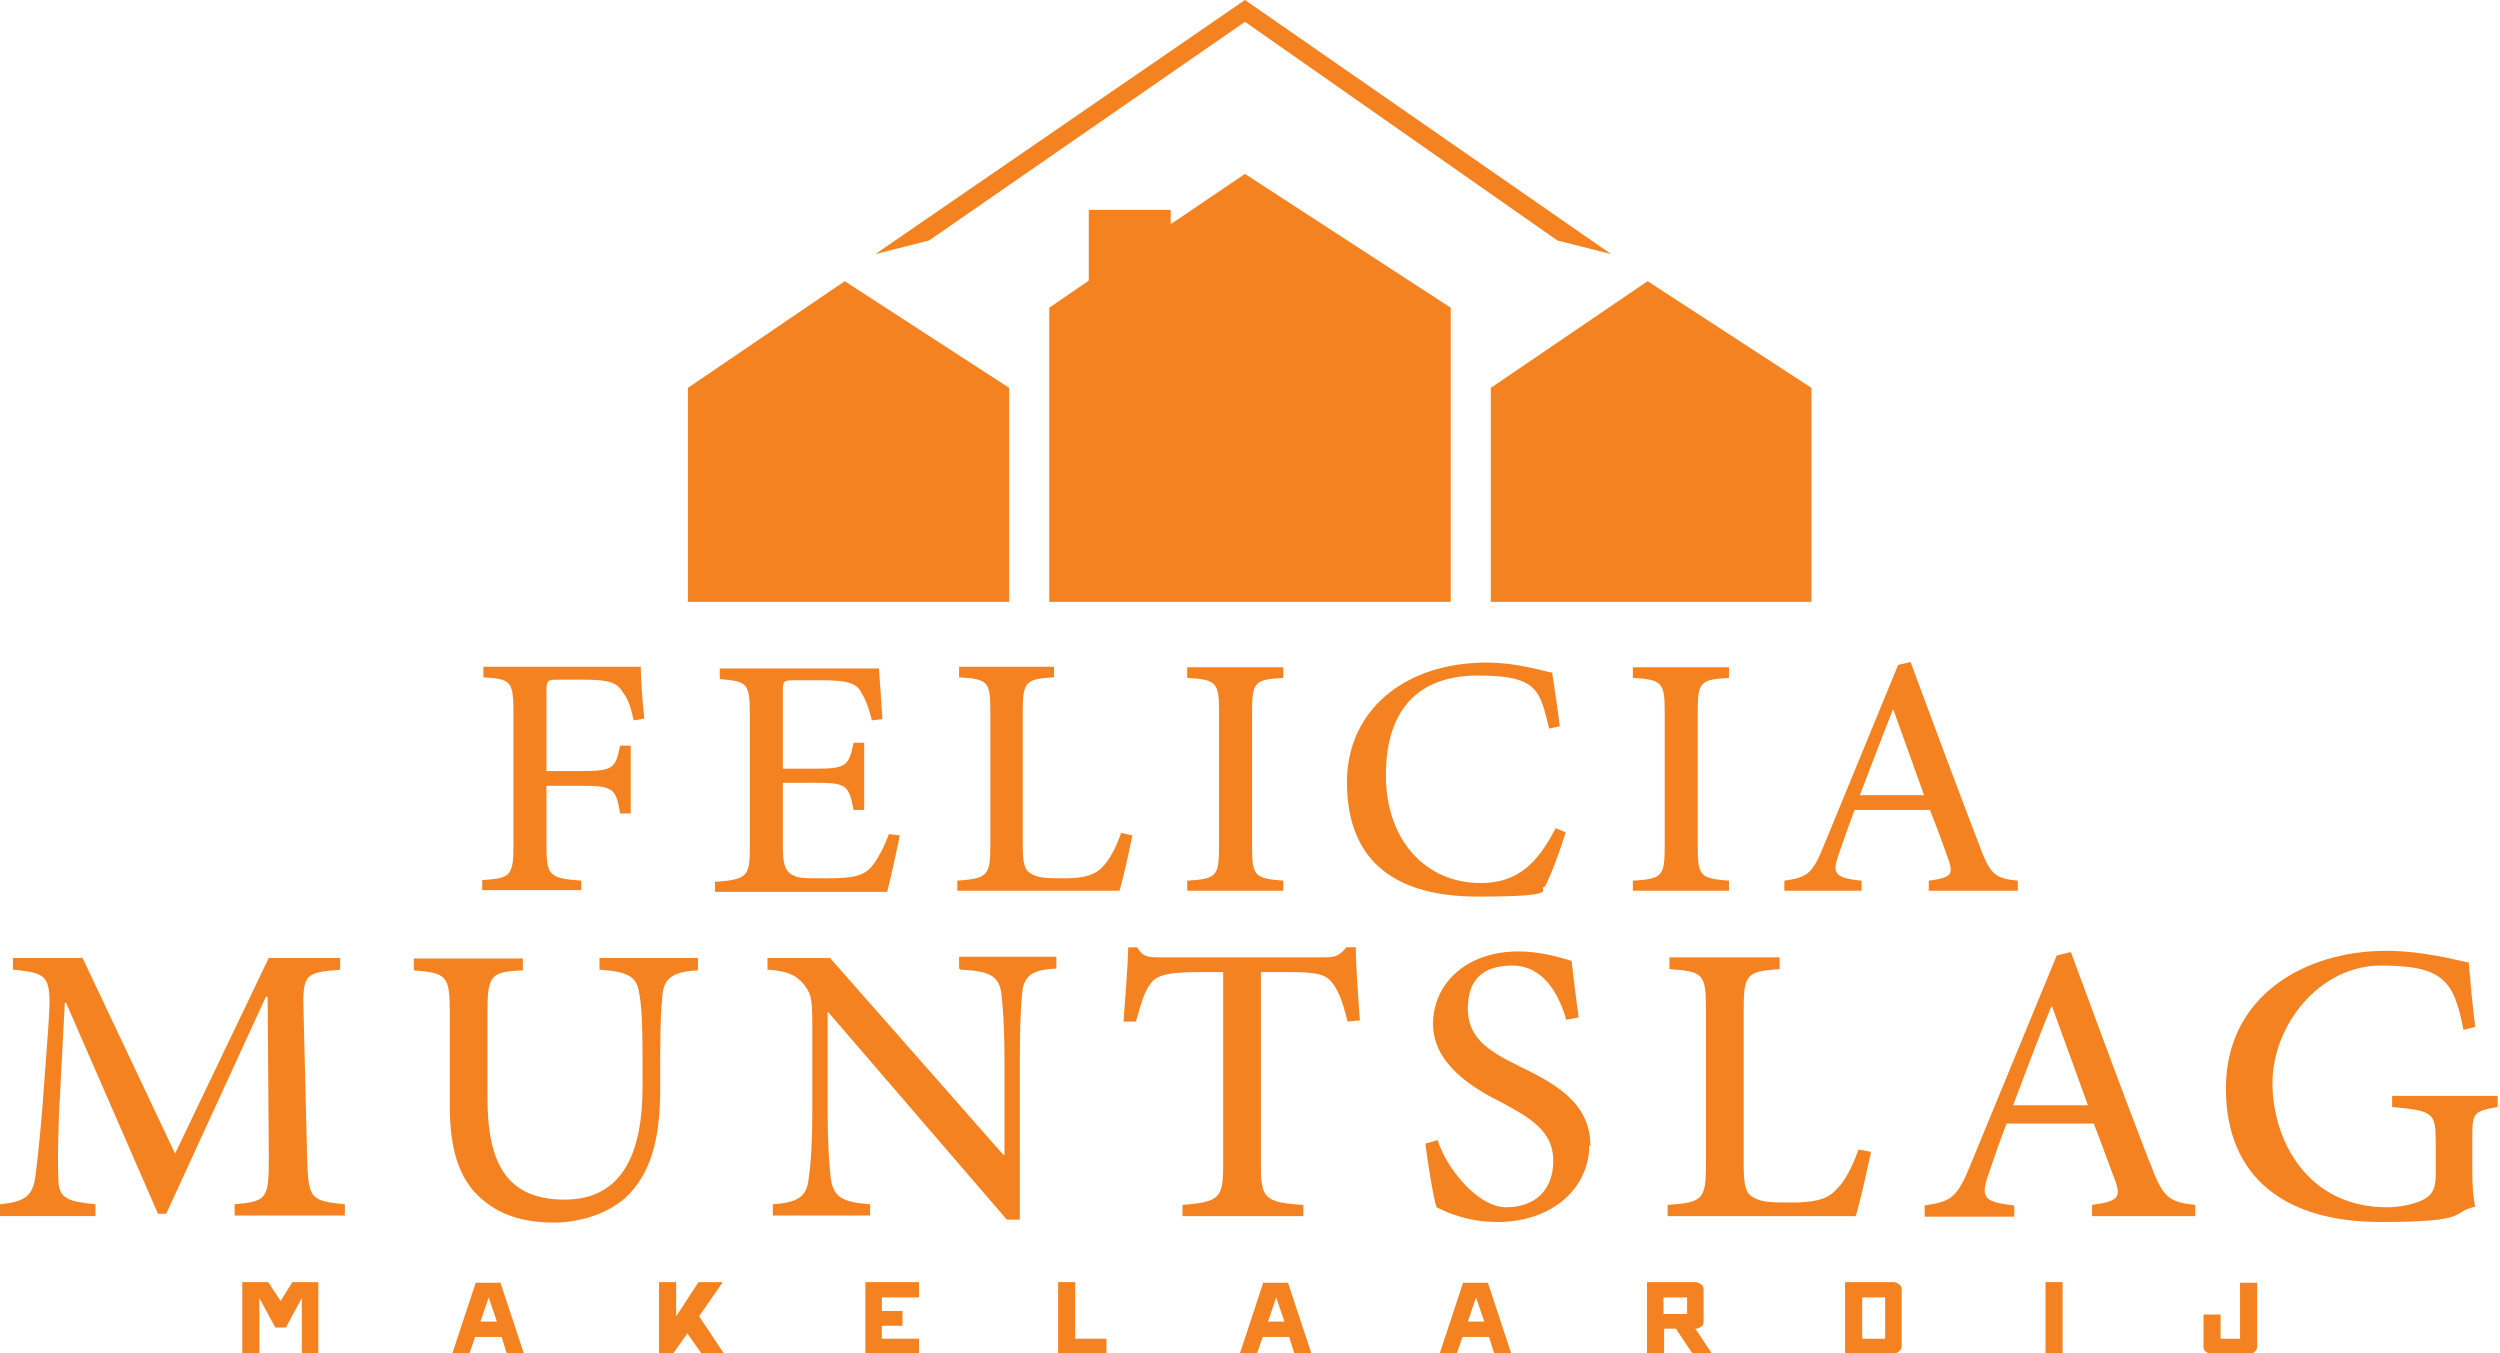 <?xml version="1.0" encoding="UTF-8"?>
<svg id="Layer_1" xmlns="http://www.w3.org/2000/svg" version="1.1" viewBox="0 0 424.1 229.6">
  <!-- Generator: Adobe Illustrator 29.4.0, SVG Export Plug-In . SVG Version: 2.1.0 Build 152)  -->
  <defs>
    <style>
      .st0 {
        fill: #f58220;
      }
    </style>
  </defs>
  <path class="st0" d="M98.7,149.4c-5.5-.4-6-.8-6-5.9v-10.2h6c5.5,0,5.8.6,6.5,4.7h1.8v-11.5h-1.8c-.8,3.8-1.1,4.3-6.5,4.3h-6v-13.6c0-1.8.2-1.9,2-1.9h4.3c4.4,0,5.7.5,6.7,2.2.9,1.2,1.3,2.4,1.8,4.7l1.8-.3c-.3-2.9-.6-6.6-.6-8.8h-26.7v1.8c4.6.3,5.1.6,5.1,5.8v22.7c0,5.2-.5,5.6-5.3,5.9v1.7h16.8v-1.7Z"/>
  <path class="st0" d="M152.6,141.7l-1.8-.2c-.9,2.4-2,4.4-3,5.6-1.4,1.5-3.1,1.9-7.5,1.9s-4.9,0-6.1-.7c-1.1-.7-1.4-2-1.4-4.8v-10.7h5.5c5.2,0,5.7.3,6.5,4.6h1.8v-11.4h-1.8c-.8,3.9-1.2,4.4-6.5,4.4h-5.5v-13.1c0-1.8.1-1.9,2.1-1.9h4.4c4.1,0,5.7.4,6.6,1.7.8,1.3,1.4,2.6,2,5.1l1.8-.2c-.2-3.3-.5-7.1-.6-8.6h-27v1.8c4.6.4,5.1.6,5.1,5.9v22.8c0,4.8-.5,5.3-5.9,5.7v1.7h29.2c.5-1.9,1.7-7.3,2.1-9.4"/>
  <path class="st0" d="M192,141.7l-1.8-.4c-1,2.8-2.1,4.7-3.2,5.8-1.4,1.5-3.5,1.9-6.6,1.9s-4.4-.1-5.5-.8c-1.1-.6-1.4-1.7-1.4-4.9v-22.7c0-5.1.6-5.4,5.3-5.7v-1.8h-16.1v1.8c4.9.3,5.3.7,5.3,5.7v22.9c0,5.1-.5,5.5-5.6,5.9v1.7h27.5c.6-1.8,1.8-7.4,2.2-9.4"/>
  <path class="st0" d="M201.4,149.4v1.7h16.3v-1.7c-4.8-.4-5.3-.7-5.3-5.7v-23c0-5.1.5-5.4,5.3-5.7v-1.8h-16.3v1.8c4.9.3,5.4.7,5.4,5.7v23c0,5-.5,5.4-5.4,5.7"/>
  <path class="st0" d="M262.1,150.4c1-1.9,2.7-6.5,3.5-9.2l-1.7-.7c-3.1,6-6.5,9.3-12.7,9.3-9.4,0-16.1-7.3-16.1-18.3s5.4-16.9,15.6-16.9,10.5,2.5,12.1,9l1.8-.4c-.4-3.3-.8-5.8-1.3-9.1-1.7-.3-6-1.7-11.1-1.7-13.8,0-23.7,8-23.7,20.3s6.9,19.4,22.2,19.4,9.7-1.3,11.4-1.7"/>
  <path class="st0" d="M293.3,149.4c-4.8-.4-5.3-.7-5.3-5.7v-23c0-5.1.5-5.4,5.3-5.7v-1.8h-16.3v1.8c4.9.3,5.4.7,5.4,5.7v23c0,5-.5,5.4-5.4,5.7v1.7h16.3v-1.7Z"/>
  <path class="st0" d="M315.7,149.4c-4.5-.5-5-1.2-3.7-4.7.8-2.3,1.6-4.6,2.6-7.3h12.8c1.3,3.3,2.4,6.3,3.2,8.6.8,2.4.3,2.9-3.4,3.4v1.7h15.1v-1.7c-3.9-.4-4.7-1-6.6-6.2-3.9-10.2-7.8-20.6-11.6-30.9l-2.1.5-12.5,30.4c-2.1,5.2-2.9,5.6-6.8,6.2v1.7h13.1v-1.7ZM321.1,120.4h.1l5.2,14.5h-10.9c1.8-4.7,3.7-9.7,5.6-14.5"/>
  <path class="st0" d="M52.1,196.3l-.6-24.4c-.2-6.7.2-6.9,6.2-7.4v-2h-12.1l-15.9,33.2-15.7-33.2H2.2v2c6.2.6,6.6,1,6,9.7l-1,13.6c-.6,7.3-1,10.2-1.3,12.5-.6,2.7-1.9,3.6-5.9,4v2h16.2v-2c-4.6-.5-6.2-.9-6.3-4.1-.1-2.7-.1-5.5.1-11.1l1-19h.2l15.6,35.8h1.4l16.9-36.8h.3l.2,27.1c0,7.1-.2,7.6-5.8,8.1v1.9h18.7v-1.9c-6-.6-6.2-1-6.4-8.1"/>
  <path class="st0" d="M118.4,164.5v-2h-16.7v2c4.8.3,6.3,1.2,6.7,3.8.4,2.1.6,4.8.6,10.9v5.2c0,11.2-3.4,19.1-13.2,19.1s-13.1-6.1-13.1-17.2v-14.7c0-6.3.6-6.7,6-7v-2h-18.5v2c5.5.5,6.1.8,6.1,7v16.1c0,8.1,2,13.3,6.3,16.4,3.1,2.4,7.1,3.3,11.4,3.3s9.5-1.5,12.7-4.8c4-4.2,5.3-10,5.3-18v-5.3c0-6.1.2-8.8.4-10.7.3-2.8,2-3.8,6.1-4"/>
  <path class="st0" d="M163,164.5c4.9.2,6.6,1.1,6.9,4.3.2,1.9.5,5,.5,11.3v15.8h-.2l-29.4-33.4h-10.6v2c3.2.2,4.7.8,6.1,2.4,1.2,1.6,1.5,2,1.5,6.9v14.5c0,6.2-.3,9.4-.6,11.5-.3,3.4-2.1,4.2-6.1,4.5v1.9h16.5v-1.9c-4.8-.4-6.3-1.2-6.7-4.7-.2-1.9-.5-5.1-.5-11.4v-16.5h.1l30.3,35.2h2.2v-27c0-6.3.2-9.3.4-11.5.3-3.1,2-3.9,5.8-4.1v-2h-16.5v2Z"/>
  <path class="st0" d="M228.4,160.7c-1.1,1.3-1.7,1.7-3.6,1.7h-28c-2,0-2.9,0-3.9-1.7h-1.5c-.1,3.7-.5,8.2-.8,12.6h2.1c.9-3.2,1.5-5.2,2.4-6.3.9-1.4,2.4-2.1,8.4-2.1h4v32.9c0,5.4-.6,6.1-6.9,6.6v1.9h20.5v-1.9c-6.6-.4-7.2-1.2-7.2-6.6v-32.9h4.7c5.3,0,6.5.5,7.6,2.1.9,1.2,1.6,3,2.4,6.3l2.1-.2c-.3-4.1-.7-9.3-.7-12.4h-1.5Z"/>
  <path class="st0" d="M269.8,194.4c0-7.4-6.1-10.6-12-13.5-5.6-2.7-8.8-5-8.8-9.8s2.4-7.3,7.6-7.3,7.9,4.9,9.1,9.2l2.1-.4c-.6-4.4-.9-7.2-1.2-9.6-2.6-.8-5.7-1.6-9-1.6-9,0-14.5,5.6-14.5,12.3s6.6,10.8,11.4,13.2c5.3,2.8,9,5.1,9,10s-3,7.9-8,7.9-10.4-7.1-11.6-11.4l-2.1.6c.4,3.3,1.4,9.4,1.9,10.8.7.3,1.7.9,3.4,1.4,1.8.6,4.1,1.1,6.9,1.1,9.4,0,15.6-5.8,15.6-13"/>
  <path class="st0" d="M311.5,201.8c-1.6,1.8-4,2.2-7.7,2.2s-5.1-.1-6.4-.9c-1.3-.7-1.6-2-1.6-5.7v-26.3c0-5.9.6-6.3,6.1-6.7v-2h-18.7v2c5.7.4,6.2.8,6.2,6.7v26.5c0,5.9-.6,6.4-6.5,6.8v1.9h31.9c.7-2.1,2.1-8.6,2.6-10.9l-2.1-.4c-1.2,3.2-2.4,5.5-3.7,6.7"/>
  <path class="st0" d="M364.7,197.3c-4.6-11.9-9-23.9-13.4-35.8l-2.4.6-14.5,35.2c-2.4,6-3.4,6.5-7.9,7.2v1.9h15.2v-1.9c-5.2-.6-5.8-1.3-4.3-5.5.9-2.7,1.8-5.3,3-8.4h14.8c1.5,3.9,2.7,7.3,3.7,9.9.9,2.7.3,3.3-4,3.9v1.9h17.5v-1.9c-4.5-.5-5.5-1.2-7.7-7.2M341.5,187.5c2.1-5.5,4.2-11.2,6.5-16.8h.1l6.1,16.8h-12.7Z"/>
  <path class="st0" d="M405.8,185.9v1.9c7,.6,7.4,1,7.4,6v5.5c0,2.6-.8,3.6-2.3,4.3-1.5.7-3.7,1.2-6,1.2-13.5,0-19.4-11.4-19.4-21.1s7.9-19.9,18.4-19.9,12.4,2.5,14,10.9l2-.5c-.6-4.8-.9-8.5-1.1-10.9-2.4-.5-7.9-2-14-2-14,0-27.2,7.8-27.2,23.3s10.5,22.7,26.2,22.7,11.7-1.6,16.1-2.6c-.4-1.7-.5-3.9-.5-6.2v-5.6c0-4.1.2-4.4,4.3-5.1v-1.9h-18.2Z"/>
  <polygon class="st0" points="47.6 220.7 45.5 217.5 41.1 217.5 41.1 229.6 44 229.6 44 220.2 46.7 225.2 48.5 225.2 51.2 220.2 51.2 229.6 54 229.6 54 217.5 49.6 217.5 47.6 220.7"/>
  <path class="st0" d="M80.7,217.6l-4,12.1h2.9l1-2.9h4.5l.9,2.9h2.9l-4-12.1h-4.3ZM81.5,224.2l1.4-4.1,1.4,4.1h-2.7Z"/>
  <polygon class="st0" points="118.6 223.3 122.6 217.5 118.5 217.5 114.7 223.3 114.7 217.5 111.8 217.5 111.8 229.6 114.2 229.6 116.6 226.2 119 229.6 122.8 229.6 118.6 223.3 118.6 223.3"/>
  <polygon class="st0" points="146.8 229.6 155.9 229.6 155.9 227.1 149.6 227.1 149.6 224.9 153.1 224.9 153.1 222.4 149.6 222.4 149.6 220.1 155.9 220.1 155.9 217.5 146.8 217.5 146.8 229.6"/>
  <polygon class="st0" points="182.4 217.5 179.5 217.5 179.5 229.6 187.7 229.6 187.7 227.1 182.4 227.1 182.4 217.5"/>
  <path class="st0" d="M214.3,217.6l-4,12.1h2.9l1-2.9h4.5l.9,2.9h2.9l-4-12.1h-4.3ZM215.1,224.2l1.4-4.1,1.4,4.1h-2.7Z"/>
  <path class="st0" d="M248.2,217.6l-4,12.1h2.9l1-2.9h4.5l.9,2.9h2.9l-4-12.1h-4.3ZM249,224.2l1.4-4.1,1.4,4.1h-2.7Z"/>
  <path class="st0" d="M288.6,225.1c.3-.2.4-.6.4-.9v-5.4c0-.4-.1-.7-.4-.9-.3-.2-.6-.4-1-.4h-8.2v12.1h2.9v-4.2h2l2.8,4.2h3.3l-2.8-4.2c.4,0,.7-.1,1-.4M286.2,222.9h-4v-2.8h4v2.8Z"/>
  <path class="st0" d="M321.2,217.5h-8.2v12.1h8.2c.4,0,.7-.1,1-.4.3-.2.4-.5.4-.9v-9.5c0-.4-.1-.7-.4-.9-.3-.2-.6-.4-1-.4M319.8,227.1h-3.9v-7h3.9v7Z"/>
  <rect class="st0" x="347" y="217.5" width="2.9" height="12.1"/>
  <path class="st0" d="M380.1,227.1h-3.4v-4.1h-2.9v5.4c0,.4.1.7.4.9.3.2.6.4,1,.4h6.3c.4,0,.7-.1,1-.4.3-.2.4-.6.4-.9v-10.8h-2.9v9.5Z"/>
  <polygon class="st0" points="279.5 47.7 252.9 65.8 252.9 102.1 307.3 102.1 307.3 65.8 279.5 47.7"/>
  <polygon class="st0" points="116.7 65.8 116.7 102.1 171.2 102.1 171.2 65.8 143.3 47.7 116.7 65.8"/>
  <path class="st0" d="M198.6,38.1v-2.3c0-.1,0-.2-.2-.2h-13.5c-.1,0-.2,0-.2.2v11.8l-6.7,4.6v49.9h68.1v-49.9l-34.9-22.7-12.7,8.6Z"/>
  <polygon class="st0" points="211.2 3.7 264.2 40.8 273.3 43.1 211.2 0 148.5 43.1 157.6 40.8 211.2 3.7"/>
</svg>